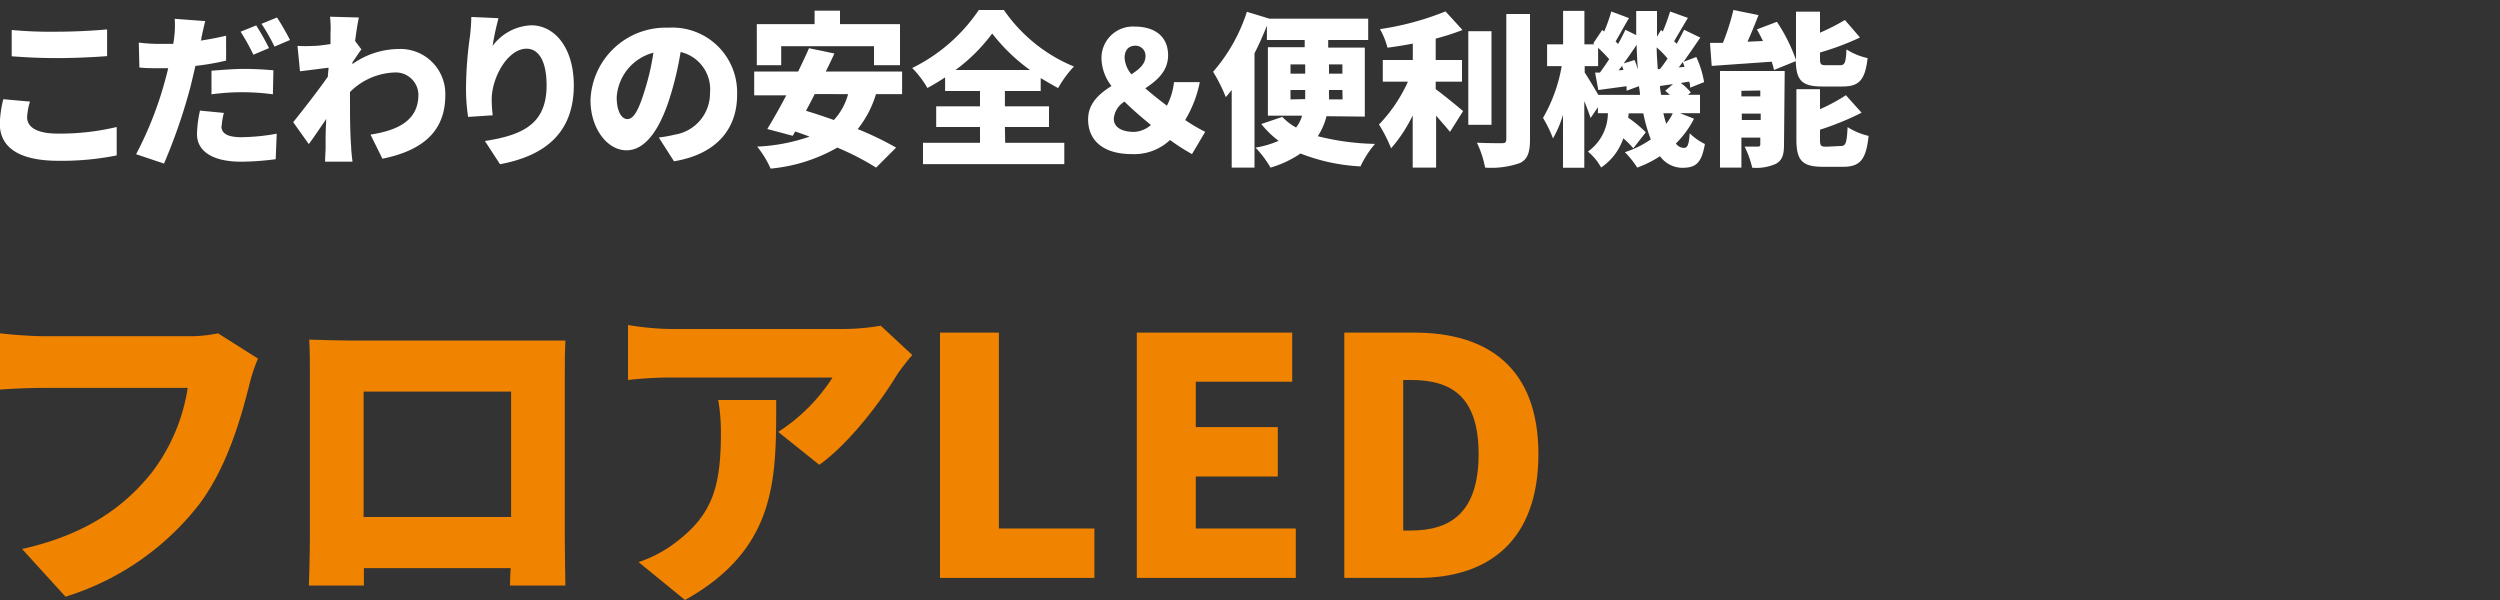 <svg id="レイヤー_2" data-name="レイヤー 2" xmlns="http://www.w3.org/2000/svg" viewBox="0 0 250 60"><rect x="0" y="0" width="250" height="60" fill="#333333" stroke="none"/><defs><style>.cls-1{fill:#f08300;}.cls-2{fill:#fff;}</style></defs><path class="cls-1" d="M24.93,38.5c-.79,3.09-2.14,8.1-5,11.92A27.08,27.08,0,0,1,6.55,59.67L2.21,54.9c6.62-1.49,10.34-4.38,12.94-7.61a18.58,18.58,0,0,0,3.62-8.5H4.28c-1.61,0-3.42.1-4.28.17V33.33c1,.13,3.19.29,4.28.29H18.8a13.32,13.32,0,0,0,3-.29l4,2.53A15.87,15.87,0,0,0,24.93,38.5Z"/><path class="cls-1" d="M34.71,34.05H53.08c.89,0,2.14,0,3.46,0-.06,1.09-.06,2.44-.06,3.56V53.64c0,1.42.06,4.91.06,4.91H51s0-.76.07-1.74H36.39v1.74h-5.5s.1-3.16.1-5v-16c0-1.06,0-2.57-.07-3.59C32.27,34,33.76,34.05,34.71,34.05ZM36.36,51.7H51.11V39.16H36.36Z"/><path class="cls-1" d="M89.7,37.48c-1.67,2.76-4.8,6.88-7.77,9l-4.11-3.29a17.86,17.86,0,0,0,5.43-5.44H67A38.35,38.35,0,0,0,62.8,38v-5.5A28.38,28.38,0,0,0,67,32.9H84.07a22.65,22.65,0,0,0,4-.33l3.16,2.93C90.79,36,90,37,89.7,37.48ZM68.5,60l-4.64-3.79a12.69,12.69,0,0,0,3.75-2c3.65-2.77,4.48-5.57,4.48-10.94A18.56,18.56,0,0,0,71.82,40h5.8C77.62,47.72,77.78,54.83,68.5,60Z"/><path class="cls-1" d="M94,33.26h5.89V52.85h9.55v4.94H94Z"/><path class="cls-1" d="M113.68,33.26h15.54v4.91h-9.64v4.54h8.2v4.94h-8.2v5.2h10v4.94H113.68Z"/><path class="cls-1" d="M134.43,33.26h7c7.47,0,12.41,3.62,12.41,12.15S149,57.79,141.8,57.79h-7.37Zm6.68,19.79c3.95,0,6.75-1.81,6.75-7.64S145.06,38,141.11,38h-.79V53.05Z"/><path class="cls-2" d="M2.71,11.72c0,.93.86,1.64,3.08,1.64a24.45,24.45,0,0,0,5.88-.66l0,2.84a27.84,27.84,0,0,1-5.8.54c-4,0-5.89-1.35-5.89-3.73A11.38,11.38,0,0,1,.33,9.92L3,10.16A6.33,6.33,0,0,0,2.71,11.72Zm3-8.55c1.65,0,3.66-.1,5-.23V5.61c-1.17.1-3.35.2-4.95.2-1.77,0-3.22-.08-4.59-.18V3A42.25,42.25,0,0,0,5.73,3.17Z"/><path class="cls-2" d="M20.14,3.78c0,.08,0,.18-.07.28.86-.13,1.7-.29,2.54-.49V6.06a25.13,25.13,0,0,1-3.07.53c-.16.71-.33,1.42-.49,2.08a56.12,56.12,0,0,1-2.65,7.69l-2.79-.94A35.84,35.84,0,0,0,16.52,8c.1-.38.21-.78.3-1.18-.28,0-.56,0-.83,0-.86,0-1.48,0-2.05-.07l-.06-2.49A16.81,16.81,0,0,0,16,4.39l1.32,0c.05-.25.08-.46.1-.66a9.23,9.23,0,0,0,.05-1.85l3.05.23C20.4,2.59,20.22,3.4,20.14,3.78Zm2,8.82c0,.69.51,1.12,2,1.12a20.66,20.66,0,0,0,3.53-.35l-.1,2.55a28,28,0,0,1-3.45.25c-2.88,0-4.42-1.06-4.42-2.75a11.4,11.4,0,0,1,.3-2.36l2.39.23A6.31,6.31,0,0,0,22.17,12.6Zm2.27-5.71c.93,0,1.92.05,2.93.14l-.05,2.4a22.9,22.9,0,0,0-6.14,0V7.07C22.13,7,23.35,6.89,24.44,6.89ZM26.9,4.81l-1.56.66a22.67,22.67,0,0,0-1.28-2.3l1.56-.63A25.21,25.21,0,0,1,26.9,4.81ZM29,4l-1.55.66a19.11,19.11,0,0,0-1.3-2.28l1.55-.63A23.71,23.71,0,0,1,29,4Z"/><path class="cls-2" d="M33,1.67l2.89.08c-.12.51-.25,1.36-.38,2.35l.63.84c-.22.28-.6.87-.9,1.3a.86.86,0,0,1,0,.17A8.08,8.08,0,0,1,39.86,4.9a4.49,4.49,0,0,1,4.67,4.61c0,3.35-1.92,5.48-6.29,6.36l-1.19-2.41c3-.46,4.79-1.57,4.79-4a2.26,2.26,0,0,0-2.41-2.21A6.62,6.62,0,0,0,35,9.2c0,.38,0,.74,0,1.09,0,1.25,0,2.87.12,4.46,0,.29.08,1,.13,1.42H32.51c0-.43.05-1.11.05-1.38,0-1,0-1.86.07-2.9-.63.92-1.29,1.91-1.75,2.52l-1.56-2.19c.93-1.16,2.48-3.14,3.47-4.56,0-.29.05-.59.07-.89L30,7.13l-.25-2.54a15.19,15.19,0,0,0,1.63,0c.45,0,1-.09,1.67-.18,0-.53,0-.94,0-1.1A8.93,8.93,0,0,0,33,1.67Z"/><path class="cls-2" d="M49.26,4.59a5.08,5.08,0,0,1,3.86-2.06c2.37,0,4.26,2.28,4.26,6,0,4.72-2.84,7.05-7.38,7.89L48.49,14.1c3.71-.58,6.17-1.65,6.17-5.56,0-2.51-.84-3.67-2-3.67-1.89,0-3.49,2.89-3.49,5.07a14.63,14.63,0,0,0,.1,1.59l-2.46.16a19.41,19.41,0,0,1-.21-2.82A39,39,0,0,1,47,3.6a18.89,18.89,0,0,0,.13-1.9l2.72.12A25.8,25.8,0,0,0,49.26,4.59Z"/><path class="cls-2" d="M67.4,16.13l-1.52-2.38a13.47,13.47,0,0,0,1.62-.29A4.18,4.18,0,0,0,71,9.3a3.83,3.83,0,0,0-2.94-4.1,32.16,32.16,0,0,1-1,4.31c-1,3.3-2.46,5.52-4.41,5.52s-3.6-2.22-3.6-5a7.52,7.52,0,0,1,7.79-7.26,6.47,6.47,0,0,1,6.87,6.65C73.74,12.86,71.69,15.41,67.4,16.13Zm-4.66-4.22c.66,0,1.16-1,1.75-2.93a23.73,23.73,0,0,0,.85-3.71,4.92,4.92,0,0,0-3.67,4.46C61.67,11.16,62.17,11.91,62.74,11.91Z"/><path class="cls-2" d="M87.6,9.41a10.44,10.44,0,0,1-1.83,3.5,31,31,0,0,1,3.84,1.85l-2,2a26.53,26.53,0,0,0-3.88-2,16.44,16.44,0,0,1-6.67,2.1,10,10,0,0,0-1.34-2.2,18.23,18.23,0,0,0,5.24-1c-.48-.18-1-.36-1.44-.51l-.25.43-2.54-.68c.56-.92,1.24-2.11,1.9-3.37H75.42V7.15h4.4c.38-.81.76-1.58,1.08-2.33l2.54.53c-.26.58-.56,1.19-.86,1.8h7.63V9.41ZM78.12,6.52H75.68V2.41h5.78V1.07H84V2.41h6V6.52H87.4V4.62H78.12Zm3.35,2.89c-.29.58-.59,1.14-.87,1.67.87.26,1.82.58,2.79.92a6.19,6.19,0,0,0,1.42-2.59Z"/><path class="cls-2" d="M100.52,14.28h5.91v2.13H92.3V14.28H98V12.7H93.62V10.63H98V9.1H94.51V7.74c-.58.38-1.16.73-1.77,1.06a9.72,9.72,0,0,0-1.52-2A17.12,17.12,0,0,0,97.88,1h2.51a15.77,15.77,0,0,0,7,5.65,11.2,11.2,0,0,0-1.58,2.16c-.58-.32-1.16-.66-1.74-1V9.1h-3.58v1.53h4.41V12.7h-4.41ZM103,7a18.38,18.38,0,0,1-3.78-3.65A17.44,17.44,0,0,1,95.55,7Z"/><path class="cls-2" d="M119.2,15.41A21.26,21.26,0,0,1,117,14a5.21,5.21,0,0,1-3.8,1.41c-3,0-4.39-1.46-4.39-3.47,0-1.59,1.1-2.56,2.34-3.34a4.62,4.62,0,0,1-1-2.7,3.14,3.14,0,0,1,3.34-3.24c2,0,3.32,1,3.32,2.87,0,1.57-1.09,2.51-2.28,3.3.68.6,1.44,1.19,2.16,1.74a6.68,6.68,0,0,0,.71-2.36h2.58A11.81,11.81,0,0,1,118.52,12a15.17,15.17,0,0,0,2,1.18Zm-5.78-2.22a2.73,2.73,0,0,0,1.67-.69c-.92-.76-1.85-1.55-2.64-2.34a2.2,2.2,0,0,0-1.07,1.71C111.38,12.78,112.25,13.19,113.42,13.19Zm-.28-5.76c.81-.51,1.41-1.06,1.41-1.8a1,1,0,0,0-1-1.06c-.66,0-1.09.4-1.09,1.23A2.85,2.85,0,0,0,113.14,7.43Z"/><path class="cls-2" d="M132.65,11.62a6.48,6.48,0,0,1-.87,2,25.13,25.13,0,0,0,5.72.77,9.81,9.81,0,0,0-1.45,2.25,19,19,0,0,1-6-1.29,10.4,10.4,0,0,1-3,1.41,10.38,10.38,0,0,0-1.5-2,9.25,9.25,0,0,0,2.31-.68,9.16,9.16,0,0,1-1.73-1.68l2.1-.71a5.5,5.5,0,0,0,1.38,1.06,3.56,3.56,0,0,0,.6-1.18h-3.42V4.72h3.68V4h-3.78V2.56a29.67,29.67,0,0,1-1.24,2.77V16.76h-2.28V9c-.19.24-.39.49-.59.71a16.18,16.18,0,0,0-1.27-2.53,17.11,17.11,0,0,0,3.38-6l2.26.69v0h9.87V4h-4v.76h3.66v6.9Zm-3.6-4.25h1.47V6.44h-1.47Zm1.47,2.54V9h-1.47v.94ZM134.24,9H132.9v.46a3.93,3.93,0,0,1,0,.48h1.36ZM132.9,6.44v.93h1.34V6.44Z"/><path class="cls-2" d="M143.57,8.92c.85.61,2.35,1.86,2.74,2.19L145,13.19c-.36-.46-.86-1-1.39-1.63v5.2h-2.34V11.54a14.65,14.65,0,0,1-2.16,3.29,15.21,15.21,0,0,0-1.21-2.38,15.06,15.06,0,0,0,2.89-4.28h-2.51V6h3V4.36c-.86.17-1.72.3-2.53.41A7.87,7.87,0,0,0,138,2.91a28.22,28.22,0,0,0,6.55-1.77L146.25,3a24.06,24.06,0,0,1-2.68.86V6h2.63V8.17h-2.63Zm5.58,3.56h-2.32V3.12h2.32ZM153,1.4V13.92c0,1.34-.24,2-1,2.38a8.63,8.63,0,0,1-3.49.46,9.82,9.82,0,0,0-.82-2.49c1,.05,2.13.05,2.49.05s.45-.1.45-.42V1.4Z"/><path class="cls-2" d="M169.4,11.87a9.6,9.6,0,0,1-1.81,2.48,1,1,0,0,0,.79.44c.36,0,.51-.26.59-1.46a5.71,5.71,0,0,0,1.52,1.07c-.34,1.91-.89,2.38-2.28,2.38A2.78,2.78,0,0,1,166,15.62a11,11,0,0,1-2.28,1.14,8.75,8.75,0,0,0-1.23-1.54,9.94,9.94,0,0,0,2.59-1.28,15.94,15.94,0,0,1-.75-2.61h-1.46l-.05.44a12.37,12.37,0,0,1,1.76,1.46l-1.25,1.6a8.35,8.35,0,0,0-1-1,5.7,5.7,0,0,1-2.22,2.92,5.42,5.42,0,0,0-1.32-1.59,4.76,4.76,0,0,0,2-3.84h-1v-.6l-.73,1.08c-.15-.45-.38-1.08-.63-1.69v6.66h-2.13V11.49a11.24,11.24,0,0,1-1,2.35,12.41,12.41,0,0,0-1-2.05,15.59,15.59,0,0,0,1.87-5.18h-1.46V4.43h1.6V1.09h2.13V4.43h1l-.11-.1L160.22,3l.2.15a16.85,16.85,0,0,0,.71-2l1.77.66c-.48.79-.94,1.67-1.34,2.33l.25.26c.28-.5.53-1,.73-1.42l1.08.53c0-.79,0-1.6,0-2.41h2.08c0,.87,0,1.73,0,2.57L166.1,3l.18.15a19.16,19.16,0,0,0,.73-2l1.78.64c-.49.81-1,1.69-1.38,2.33.09.08.18.18.26.26.28-.49.54-1,.74-1.4l1.62.78c-.53.77-1.11,1.63-1.68,2.42l1.28-.48a9.91,9.91,0,0,1,.78,2.51l-1.4.56c0-.18,0-.37-.1-.61l-.83.14a5.68,5.68,0,0,1,1,.94l-.28.24H170v1.84h-2ZM164,9.49c0-.28-.07-.57-.1-.87l-1.24.45c0-.14,0-.29,0-.45L159.83,9l-.32-1.74.48,0c.3-.4.61-.86.93-1.34a14.61,14.61,0,0,0-1.11-1.14V6.61h-1.34v.64c.3.46.95,1.52,1.36,2.24ZM162.34,7l-.13-.41-.35.44Zm1.12-1c.12.29.23.63.33.94-.07-.79-.1-1.62-.13-2.46-.41.63-.86,1.27-1.29,1.86ZM166,6.9c.25-.31.51-.67.76-1.05a10.32,10.32,0,0,0-1.09-1.11c0,.74.06,1.47.11,2.18Zm1,2.59-.48-.41.78-.67L166,8.6c0,.3.07.6.11.89Zm-.66,1.84c.08.38.18.72.28,1.05a6,6,0,0,0,.66-1.05Zm2.11-4.64a3.41,3.41,0,0,0-.18-.48c-.13.18-.26.36-.4.53Z"/><path class="cls-2" d="M177.4,7a7.09,7.09,0,0,0-.23-.83l-6,.42L171,4.29l1.29,0A22.41,22.41,0,0,0,173.34,1l2.51.51c-.35.91-.73,1.83-1.1,2.66l1.55-.07c-.2-.4-.4-.79-.61-1.16l2-.76A16.89,16.89,0,0,1,179.6,6V1.17H182v2.1A21.52,21.52,0,0,0,184.49,2L186,3.75a26.56,26.56,0,0,1-4,1.5v.6c0,.61.09.67.63.67H184c.48,0,.58-.23.65-1.58a6.39,6.39,0,0,0,2.11.87c-.25,2.22-.87,2.84-2.52,2.84h-2c-2.07,0-2.61-.62-2.66-2.54Zm1,7.48c0,1-.18,1.55-.81,1.9a4.71,4.71,0,0,1-2.37.39,9.33,9.33,0,0,0-.76-2.11c.48,0,1.1,0,1.3,0s.27-.05.27-.25v-.65h-1.89v3H172V7.1h6.47Zm-4.26-5.4v.56h1.89V9.05ZM176.07,12v-.64h-1.89V12Zm8,2.6c.51,0,.61-.3.69-1.89a6.77,6.77,0,0,0,2.1.88c-.25,2.39-.86,3.09-2.56,3.09h-2c-2.13,0-2.66-.68-2.66-2.76v-5H182v2a18.08,18.08,0,0,0,2.59-1.4l1.57,1.75a28.32,28.32,0,0,1-4.16,1.7v1c0,.63.1.7.66.7Z"/></svg>